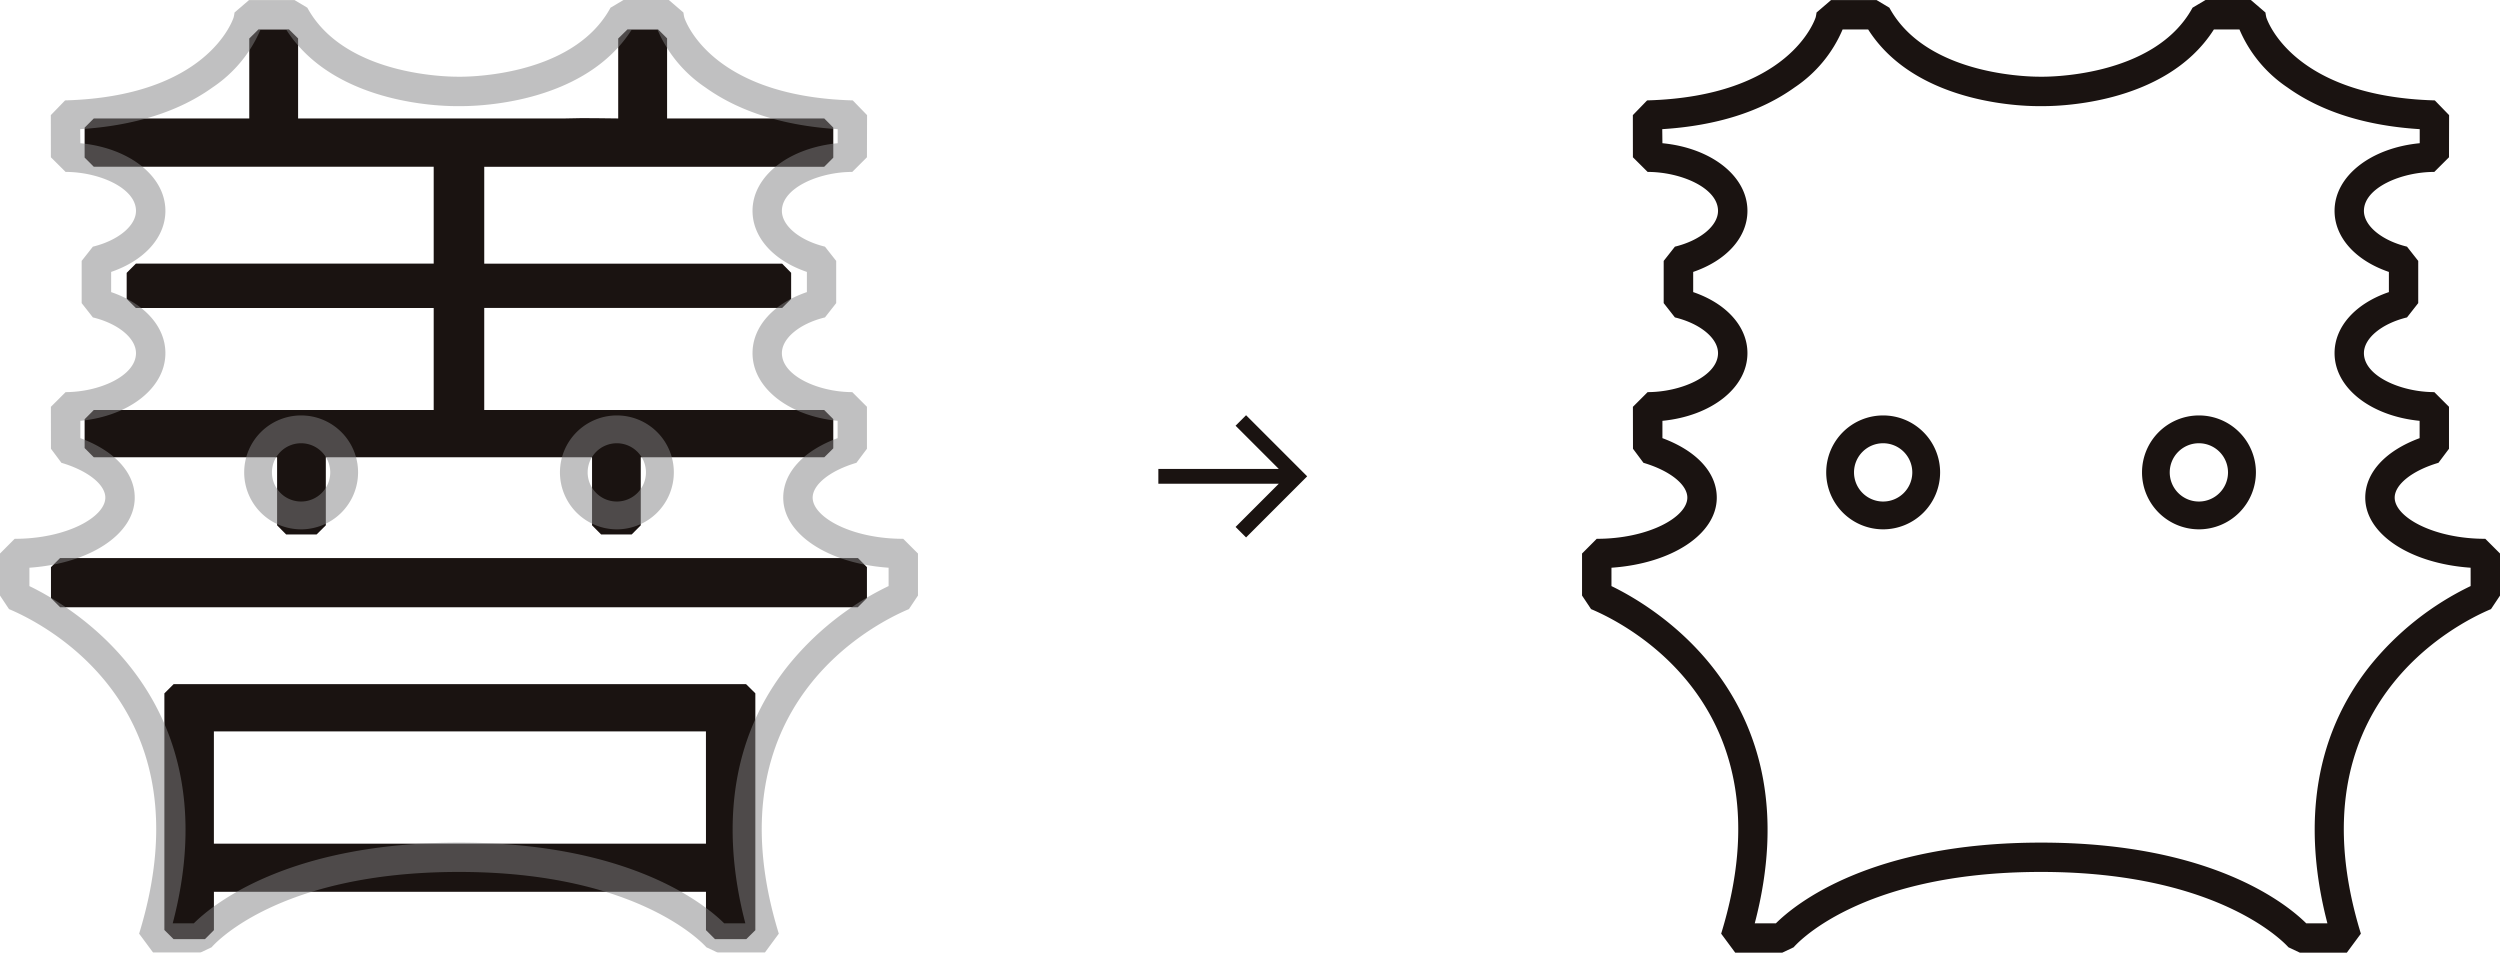 <svg xmlns="http://www.w3.org/2000/svg" width="320" height="121.943"><path d="M29.298 58.532h6.17v8.709l1.157 1.17h3.9l1.181-1.17v-8.709h34.075v8.709l1.163 1.17h3.912l1.163-1.17v-8.709h23.488l1.153-1.141v-3.744l-1.165-1.166H61.982V39.418h38.137l1.147-1.152v-3.348l-1.151-1.169H61.983v-12.4h43.513l1.165-1.17V16.33l-1.153-1.163H85.387V4.908l-1.158-1.146h-3.915L79.13 4.929v10.233c-1.866 0-3.911-.093-6.845 0H38.156V4.918l-1.168-1.156h-3.906l-1.176 1.167v10.233h-19.9l-1.175 1.175v3.831l1.175 1.177h43.507v12.4H17.392l-1.178 1.181v3.329l1.173 1.166h38.126v13.058H12.006l-1.175 1.183v3.692l1.175 1.177zm-7.069 29.034l-1.189 1.185v30.287l1.177 1.174h4.013l1.152-1.152v-4.908h62.982v4.908l1.156 1.152h4l1.164-1.146V88.745l-1.187-1.174zm68.135 20.422H27.378V93.619H90.36zm19.453-36.558H7.689l-1.165 1.163v3.964L7.7 77.731h102.094l1.174-1.174v-3.964z" fill="#1a1311"/><g opacity=".5" fill="#828283"><path d="M38.534 67.755a7.289 7.289 0 117.3-7.286 7.3 7.3 0 01-7.3 7.286zm0-11.019a3.73 3.73 0 103.736 3.733 3.734 3.734 0 00-3.736-3.733zm40.418 11.019a7.289 7.289 0 117.3-7.286 7.3 7.3 0 01-7.3 7.286zm0-11.019a3.73 3.73 0 103.729 3.733 3.733 3.733 0 00-3.729-3.733z"/><path d="M115.615 68.968c-6.641 0-11.594-2.783-11.594-5.273 0-1.676 2.247-3.467 5.6-4.454l1.348-1.8v-5.373l-1.877-1.877c-4.261 0-9.009-2.052-9.009-4.991 0-1.9 2.265-3.78 5.514-4.571l1.437-1.832v-5.4l-1.437-1.825c-3.249-.794-5.514-2.676-5.514-4.581 0-2.937 4.748-4.985 9.009-4.985l1.877-1.875.016-5.395-1.829-1.885C90.998 12.342 87.713 2.618 87.589 2.236a6.8 6.8 0 01-.11-.633l-1.864-1.6h-5.813l-1.655.982c-4.936 9.09-19.163 8.835-19.371 8.835h-.05c-.151-.006-14.43.272-19.388-8.833L37.694.005H31.88l-1.862 1.6a4.923 4.923 0 01-.106.6c-.129.413-3.417 10.138-21.58 10.646l-1.827 1.885.008 5.395 1.885 1.875c4.262 0 9.008 2.048 9.008 4.985 0 1.9-2.265 3.786-5.518 4.581l-1.436 1.825v5.4l1.436 1.832c3.253.792 5.518 2.669 5.518 4.571 0 2.939-4.746 4.991-9.008 4.991l-1.885 1.882.01 5.368 1.341 1.8c3.365.991 5.617 2.778 5.617 4.454 0 2.49-4.965 5.273-11.605 5.273l-1.877 1.885v5.376l1.154 1.736c4.364 1.83 25.631 12.412 16.654 41.544l1.8 2.433h6.019l1.46-.69c.072-.091 8.164-9.644 31.638-9.644h.05c23.279 0 31.569 9.561 31.644 9.644l1.466.69h6.01l1.793-2.433c-8.967-29.136 12.3-39.715 16.657-41.544l1.157-1.736v-5.376zm-1.874 6.047a37.381 37.381 0 00-12.9 10.229c-8.558 10.789-7.913 23.461-5.436 32.939h-2.713c-2.455-2.434-12.089-10.324-33.886-10.328h-.082c-21.816 0-31.462 7.893-33.909 10.328h-2.708C29.58 89.7 9.427 77.76 3.766 75.02v-2.351c7.7-.531 13.48-4.28 13.48-8.973 0-3.207-2.58-5.985-6.959-7.612v-2.218c6.239-.611 10.884-4.2 10.884-8.668 0-3.391-2.684-6.354-6.945-7.809v-2.583c4.261-1.458 6.945-4.421 6.945-7.816 0-4.465-4.645-8.055-10.884-8.658l-.02-1.8c6.912-.435 12.614-2.236 16.948-5.347a16.822 16.822 0 006.14-7.417h3.267c6.3 9.917 20.871 9.842 22.137 9.814 1.327.026 15.837.071 22.121-9.814h3.266a16.917 16.917 0 006.131 7.417c4.343 3.111 10.037 4.912 16.946 5.347v1.8c-6.247.6-10.9 4.193-10.9 8.658 0 3.395 2.681 6.359 6.958 7.816v2.583c-4.277 1.455-6.958 4.419-6.958 7.809 0 4.47 4.652 8.057 10.891 8.668v2.218c-4.385 1.621-6.953 4.405-6.961 7.612 0 4.694 5.785 8.442 13.489 8.973z"/></g><g fill="#1a1311"><path d="M241.034 67.755a7.289 7.289 0 117.3-7.286 7.294 7.294 0 01-7.3 7.286zm0-11.019a3.73 3.73 0 103.74 3.733 3.735 3.735 0 00-3.74-3.733zm40.423 11.019a7.289 7.289 0 117.3-7.286 7.3 7.3 0 01-7.3 7.286zm0-11.019a3.73 3.73 0 103.729 3.733 3.734 3.734 0 00-3.729-3.733z"/><path d="M318.12 68.968c-6.646 0-11.6-2.783-11.6-5.273 0-1.676 2.249-3.467 5.6-4.454l1.351-1.8v-5.373l-1.879-1.877c-4.261 0-9.01-2.052-9.01-4.991 0-1.9 2.265-3.78 5.515-4.571l1.436-1.832v-5.4l-1.436-1.825c-3.25-.794-5.515-2.676-5.515-4.581 0-2.937 4.749-4.985 9.01-4.985l1.879-1.875.014-5.395-1.829-1.885c-18.157-.509-21.442-10.233-21.565-10.615a6.356 6.356 0 01-.113-.633l-1.864-1.6h-5.812l-1.655.982c-4.939 9.09-19.165 8.835-19.373 8.835h-.05c-.151-.006-14.429.272-19.385-8.833l-1.644-.982h-5.816l-1.863 1.6a5.632 5.632 0 01-.106.6c-.132.413-3.417 10.138-21.579 10.646l-1.826 1.885.007 5.395 1.885 1.875c4.263 0 9.01 2.048 9.01 4.985 0 1.9-2.264 3.786-5.519 4.581l-1.436 1.825v5.4l1.436 1.832c3.255.792 5.519 2.669 5.519 4.571 0 2.939-4.747 4.991-9.01 4.991l-1.885 1.882.01 5.368 1.342 1.8c3.363.991 5.615 2.778 5.615 4.454 0 2.49-4.963 5.273-11.6 5.273l-1.878 1.885v5.376l1.155 1.736c4.364 1.83 25.63 12.412 16.653 41.544l1.8 2.433h6.021l1.458-.69c.072-.091 8.165-9.644 31.637-9.644h.051c23.281 0 31.568 9.561 31.645 9.644l1.464.69h6.007l1.8-2.433c-8.968-29.136 12.3-39.715 16.656-41.544l1.157-1.736v-5.376zm-1.878 6.047a37.408 37.408 0 00-12.9 10.229c-8.557 10.789-7.91 23.461-5.434 32.939h-2.714c-2.455-2.434-12.089-10.324-33.885-10.328h-.085c-21.816 0-31.462 7.893-33.906 10.328h-2.709c7.473-28.483-12.683-40.423-18.342-43.163v-2.351c7.7-.531 13.48-4.28 13.48-8.973 0-3.207-2.577-5.985-6.957-7.612v-2.218c6.235-.611 10.882-4.2 10.882-8.668 0-3.391-2.683-6.354-6.944-7.809v-2.583c4.261-1.458 6.944-4.421 6.944-7.816 0-4.465-4.647-8.055-10.882-8.658l-.022-1.8c6.912-.435 12.615-2.236 16.949-5.347a16.8 16.8 0 006.138-7.417h3.267c6.3 9.917 20.873 9.842 22.139 9.814 1.328.026 15.837.071 22.119-9.814h3.269a16.89 16.89 0 006.13 7.417c4.342 3.111 10.035 4.912 16.945 5.347v1.8c-6.248.6-10.9 4.193-10.9 8.658 0 3.395 2.68 6.359 6.954 7.816v2.583c-4.274 1.455-6.954 4.419-6.954 7.809 0 4.47 4.649 8.057 10.887 8.668v2.218c-4.384 1.621-6.95 4.405-6.959 7.612 0 4.694 5.784 8.442 13.488 8.973z"/></g><path d="M148.269 60.971h17.706m-7.15 7.15l7.149-7.15-7.149-7.151" fill="none" stroke="#1a1311" stroke-miterlimit="10" stroke-width="1.9"/></svg>